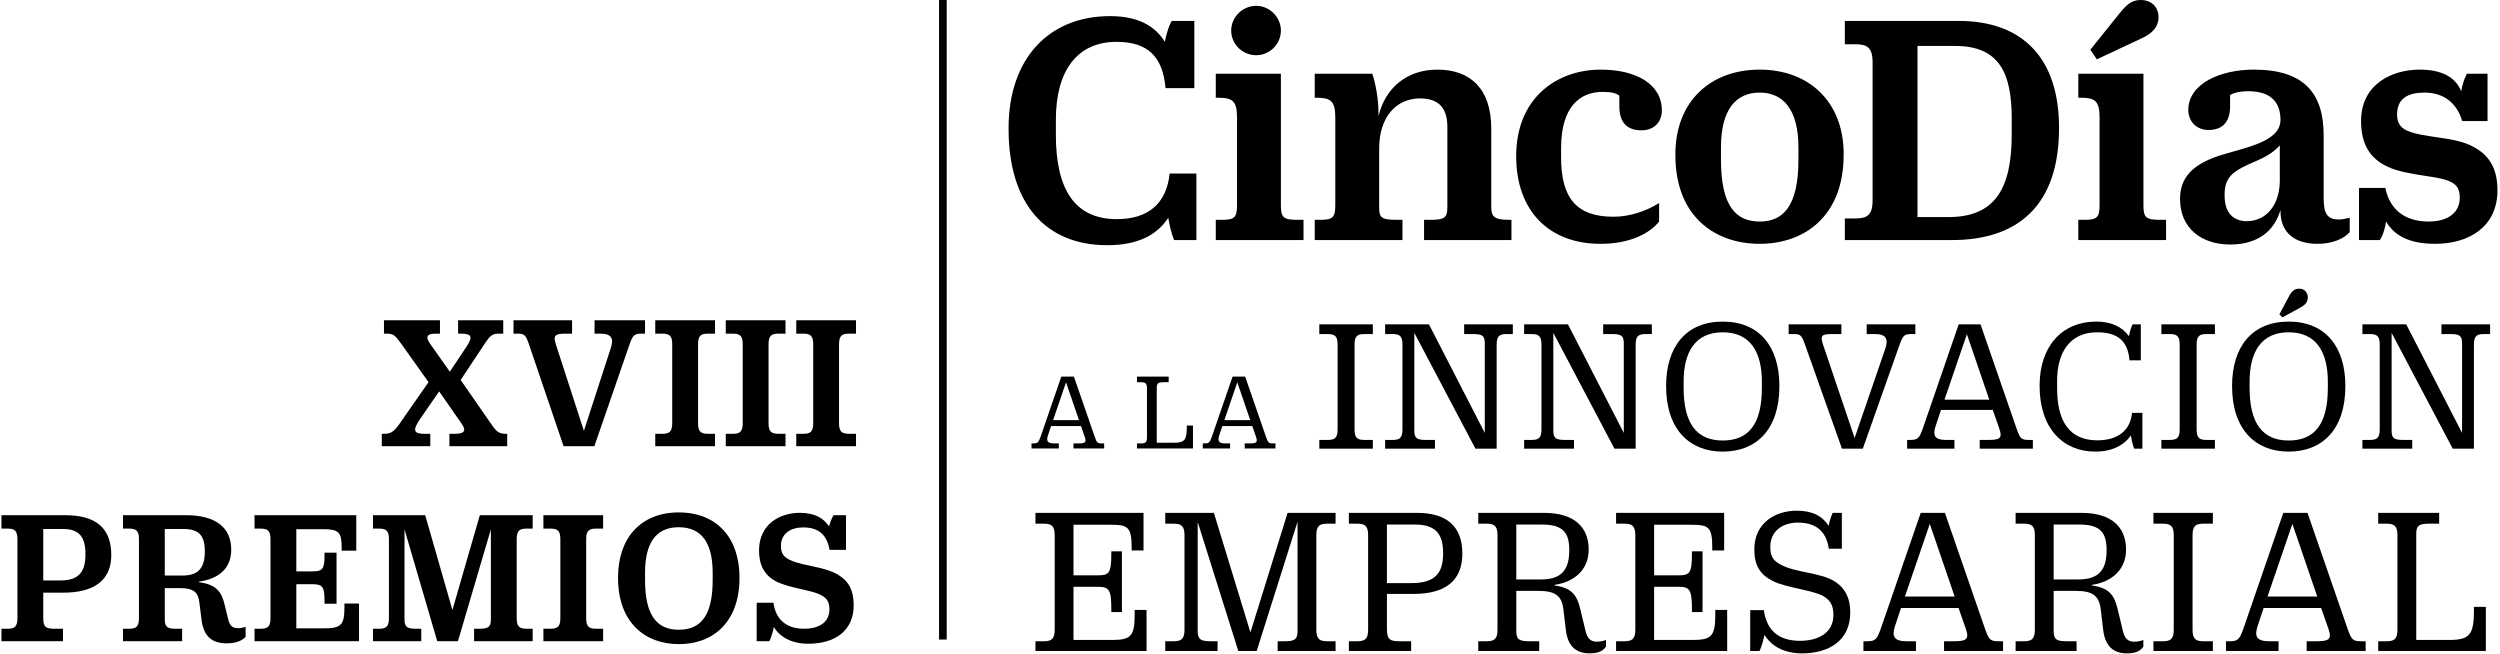 <svg width="654" height="171" viewBox="0 0 654 171" fill="none" xmlns="http://www.w3.org/2000/svg">
<path d="M546.827 13.008L548.53 15.52L560.006 10.137C562.696 8.971 564.669 7.267 564.669 4.486C564.669 1.974 562.965 0 560.006 0C557.586 0 556.241 1.256 554.179 3.858L546.827 13.008Z" fill="black"/>
<path d="M543.689 62.799H566.641V57.506H565.027C561.351 57.506 560.724 56.878 560.724 53.648V19.288H543.689V25.568H544.316C547.903 25.568 549.247 26.286 549.247 30.682V53.648C549.247 56.788 548.62 57.506 545.482 57.506H543.689V62.799Z" fill="black"/>
<path fill-rule="evenodd" clip-rule="evenodd" d="M606.258 63.785C600.43 63.785 596.575 61.004 596.575 55.173V54.904C594.871 60.825 590.209 63.965 583.395 63.965C575.864 63.965 570.305 59.659 570.305 52.123V52.033C570.305 46.471 573.533 43.062 580.526 40.729C581.67 40.358 582.921 40.008 584.204 39.649C590.059 38.008 596.575 36.183 596.575 31.399C596.575 27.183 594.513 23.863 588.147 23.863C586.264 23.863 584.65 24.133 583.395 24.85V27.721C583.395 32.296 581.064 34.001 577.747 34.001C574.609 34.001 572.457 31.758 572.457 28.798C572.457 21.8 580.975 18.212 589.582 18.212C602.941 18.212 607.872 24.581 607.872 35.436V52.033C607.872 55.98 608.948 57.416 611.817 57.416C612.7 57.416 613.656 57.2 614.426 57.026C614.515 57.006 614.602 56.986 614.686 56.967V60.735C613.161 62.44 610.203 63.785 606.258 63.785ZM587.789 57.864C592.271 57.864 596.216 54.366 596.396 47.547V38.038C594.286 40.367 591.764 41.456 589.451 42.455C588.913 42.687 588.386 42.914 587.878 43.152C584.292 44.856 581.961 46.381 581.961 50.777V51.226C581.961 55.711 584.292 57.864 587.789 57.864Z" fill="black"/>
<path d="M637.02 63.785C630.296 63.785 626.351 61.632 624.199 57.954C623.661 61.363 622.585 62.799 622.585 62.799H617.116V49.162H624.02C625.096 54.724 629.041 57.954 635.317 57.954C640.427 57.954 643.476 55.622 643.476 51.674C643.476 49.162 642.489 48.086 640.427 47.278C639.04 46.716 636.822 46.373 634.369 45.993C630.957 45.465 627.091 44.867 624.379 43.51C619.896 41.357 617.654 37.589 617.654 31.668C617.654 21.89 625.903 18.212 632.986 18.212C638.724 18.212 642.4 20.185 643.834 23.863C644.462 20.634 645.358 19.288 645.358 19.288H650.738V31.668H644.103C642.758 27.093 639.441 24.222 634.241 24.222C629.937 24.222 627.068 25.747 627.068 29.964C627.068 32.296 628.144 33.732 630.386 34.45C632.3 35.15 634.729 35.502 637.244 35.866C640.852 36.389 644.636 36.937 647.331 38.576C651.276 40.729 653.338 44.228 653.338 49.79C653.338 59.12 646.165 63.785 637.02 63.785Z" fill="black"/>
<path fill-rule="evenodd" clip-rule="evenodd" d="M482.607 5.472H512.373C529.229 5.472 538.643 15.341 538.643 33.373V33.552C538.643 53.468 528.153 62.799 510.67 62.799H482.607V57.147H485.207C488.345 57.147 489.869 56.429 489.869 52.392V16.328C489.869 12.291 488.345 11.573 485.207 11.573H482.607V5.472ZM501.614 56.788H509.683C522.056 56.788 526.27 49.162 526.27 35.078V31.13C526.27 19.109 523.042 12.021 511.477 12.021H501.614V56.788Z" fill="black"/>
<path fill-rule="evenodd" clip-rule="evenodd" d="M438.28 40.55C438.28 56.788 448.77 63.785 460.336 63.785C471.812 63.785 482.302 56.788 482.302 40.46V40.281C482.302 26.465 473.067 18.212 460.336 18.212C447.515 18.212 438.28 26.465 438.28 40.37V40.55ZM470.467 41.806C470.467 54.366 466.164 57.954 460.336 57.954C454.419 57.954 450.205 54.366 450.205 41.806V38.576C450.205 28.708 454.06 24.222 460.336 24.222C466.522 24.222 470.467 28.708 470.467 38.576V41.806Z" fill="black"/>
<path d="M434.022 57.954C431.781 60.825 426.76 63.785 418.691 63.785C405.063 63.785 396.635 54.994 396.635 40.909V40.819C396.635 25.658 407.215 18.212 418.781 18.212C427.836 18.212 434.74 21.89 434.74 28.887C434.74 31.848 432.767 34.091 429.45 34.091C425.864 34.091 423.622 32.296 423.622 27.811V25.03C422.815 24.402 421.65 24.043 419.229 24.043C413.401 24.043 408.381 27.811 408.381 38.756V41.178C408.381 52.033 412.594 56.698 422.098 56.698C426.581 56.698 430.884 55.083 434.022 53.11V57.954Z" fill="black"/>
<path d="M390.108 53.917V33.552C390.108 23.235 384.639 18.212 376.032 18.212C368.142 18.212 362.404 22.877 360.611 30.412V29.515C360.611 23.953 358.997 19.288 358.997 19.288H343.934V25.568H344.383C347.969 25.568 349.314 26.286 349.314 30.682V53.648C349.314 56.788 348.686 57.505 345.548 57.505H343.934V62.799H366.887V57.505H365.452C361.418 57.505 360.79 56.967 360.79 54.276V38.845C360.79 30.592 365.273 25.747 371.459 25.747C376.211 25.747 378.632 28.08 378.632 33.194V54.276C378.632 57.147 377.646 57.505 373.97 57.505H372.535V62.799H395.398V57.505H394.68C390.646 57.505 390.108 56.519 390.108 53.917Z" fill="black"/>
<path d="M328.625 14.444C325.039 14.444 322.08 11.573 322.08 7.984C322.08 4.486 325.039 1.525 328.625 1.525C332.122 1.525 335.081 4.486 335.081 7.984C335.081 11.573 332.122 14.444 328.625 14.444Z" fill="black"/>
<path d="M335.081 19.288V53.648C335.081 56.878 335.708 57.505 339.384 57.505H340.998V62.799H318.046V57.505H319.839C322.977 57.505 323.604 56.788 323.604 53.648V30.682C323.604 26.286 322.26 25.568 318.673 25.568H318.046V19.288H335.081Z" fill="black"/>
<path d="M263.843 33.732C263.843 53.199 273.436 64.144 289.664 64.144C297.823 64.144 302.754 61.363 305.623 56.967C306.251 60.825 307.148 62.799 307.148 62.799H312.975V45.394H305.982C305.175 53.11 300.513 57.326 292.175 57.326C280.878 57.326 276.216 49.162 276.216 35.257V31.31C276.216 18.391 281.864 10.945 292.085 10.945C300.334 10.945 304.189 14.892 304.906 23.056H312.437V5.472H306.52C306.52 5.472 305.444 7.177 304.727 10.945C302.127 6.728 297.644 4.216 290.382 4.216C274.423 4.216 263.843 15.251 263.843 33.552V33.732Z" fill="black"/>
<path d="M210.376 164.483C213.935 164.483 216.978 163.039 216.978 159.377C216.978 157.211 216.101 156.231 214.296 155.457C211.975 154.322 206.353 153.806 203.052 152.104C199.957 150.505 198.564 147.823 198.564 144.006C198.564 137.146 203.98 134.154 209.241 134.154C213.11 134.154 215.482 135.547 216.875 137.713C217.339 135.856 218.061 134.773 218.061 134.773H221.311V143.851H217.03C216.411 140.602 214.812 137.971 210.118 137.971C206.92 137.971 204.29 139.519 204.29 142.82C204.29 144.883 205.115 145.915 207.126 146.688C210.376 148.081 215.843 148.287 219.145 150.299C221.981 151.949 223.323 154.374 223.323 158.345C223.323 165.051 218.371 168.403 211.459 168.403C206.869 168.403 203.928 166.495 202.433 164.019C201.968 166.495 201.246 167.733 201.246 167.733H197.945V157.675H202.329C202.897 161.75 205.373 164.483 210.376 164.483Z" fill="black"/>
<path d="M177.564 168.507C168.641 168.507 161.678 162.73 161.678 151.176V151.073C161.678 140.757 167.609 134.051 177.564 134.051C187.571 134.051 193.451 140.757 193.451 151.073V151.176C193.451 162.73 186.591 168.507 177.564 168.507ZM177.564 164.741C183.341 164.741 186.436 161.027 186.436 151.743V149.886C186.436 142.252 183.702 137.92 177.564 137.92C171.426 137.92 168.744 142.252 168.744 149.886V151.743C168.744 160.976 171.839 164.741 177.564 164.741Z" fill="black"/>
<path d="M157.781 167.733H142.152V164.483H143.906C145.711 164.483 146.588 164.071 146.588 161.75V141.014C146.588 138.693 145.711 138.281 143.906 138.281H142.152V134.773H157.781V138.281H156.027C154.222 138.281 153.345 138.693 153.345 141.014V161.75C153.345 164.071 154.222 164.483 156.027 164.483H157.781V167.733Z" fill="black"/>
<path d="M97.567 134.773H111.236L118.354 159.583L125.524 134.773H139.347V138.281H137.851C136.046 138.281 135.169 138.693 135.169 141.014V161.75C135.169 164.071 136.046 164.483 137.851 164.483H139.347V167.733H124.028V164.483H125.214C127.535 164.483 128.412 164.174 128.412 162.111V138.487L119.798 167.733H114.382L105.82 138.487V162.111C105.82 164.174 106.697 164.483 109.018 164.483H110.204V167.733H97.567V164.483H99.063C100.868 164.483 101.745 164.071 101.745 161.75V141.014C101.745 138.693 100.868 138.281 99.063 138.281H97.567V134.773Z" fill="black"/>
<path d="M93.92 167.733H66.583V164.483H68.079C69.884 164.483 70.761 164.071 70.761 161.75V141.014C70.761 138.693 69.884 138.281 68.079 138.281H66.583V134.773H93.198V144.058H89.381V143.232C89.381 139.209 88.607 138.435 84.481 138.435H77.518V149.474H81.593C84.326 149.474 84.894 149.009 84.894 145.296V144.573H88.04V157.933H84.894V157.056C84.894 153.394 84.326 152.826 81.593 152.826H77.518V164.38H84.636C89.175 164.38 90.103 163.555 90.103 158.964V157.881H93.92V167.733Z" fill="black"/>
<path d="M52.031 152.156V152.31C56.622 152.878 58.014 154.889 58.788 158.294L59.717 162.111C60.181 163.864 60.955 164.329 62.244 164.329C63.018 164.329 63.688 164.174 64.256 163.968V166.598C63.43 167.475 61.986 168.3 59.252 168.3C55.074 168.3 53.166 166.031 52.702 162.007L52.186 157.829C51.876 154.993 50.742 153.858 47.183 153.858H43.108V162.111C43.108 164.174 43.985 164.483 46.099 164.483H47.647V167.733H32.173V164.483H33.669C35.474 164.483 36.351 164.071 36.351 161.75V141.014C36.351 138.693 35.474 138.281 33.669 138.281H32.173V134.773H48.627C56.467 134.773 60.49 138.023 60.49 143.8C60.49 149.009 56.828 151.485 52.031 152.156ZM43.108 150.557H47.802C52.083 150.557 53.578 148.339 53.578 144.264C53.578 140.034 52.031 138.384 47.905 138.384H43.108V150.557Z" fill="black"/>
<path d="M11.317 151.846H15.805C20.756 151.846 22.355 149.474 22.355 144.986C22.355 140.602 20.859 138.384 16.475 138.384H11.317V151.846ZM0.382 134.773H17.043C25.192 134.773 29.112 138.229 29.112 145.192C29.112 151.846 24.573 155.044 16.527 155.044H11.317V161.801C11.317 164.225 12.194 164.483 14.515 164.483H16.475V167.733H0.382V164.483H1.878C3.683 164.483 4.56 164.071 4.56 161.75V141.014C4.56 138.693 3.683 138.281 1.878 138.281H0.382V134.773Z" fill="black"/>
<path d="M223.931 116.733H208.302V113.483H210.056C211.861 113.483 212.738 113.071 212.738 110.75V90.014C212.738 87.693 211.861 87.281 210.056 87.281H208.302V83.773H223.931V87.281H222.177C220.372 87.281 219.495 87.693 219.495 90.014V110.75C219.495 113.071 220.372 113.483 222.177 113.483H223.931V116.733Z" fill="black"/>
<path d="M205.489 116.733H189.86V113.483H191.614C193.419 113.483 194.296 113.071 194.296 110.75V90.014C194.296 87.693 193.419 87.281 191.614 87.281H189.86V83.773H205.489V87.281H203.735C201.93 87.281 201.053 87.693 201.053 90.014V110.75C201.053 113.071 201.93 113.483 203.735 113.483H205.489V116.733Z" fill="black"/>
<path d="M187.046 116.733H171.418V113.483H173.171C174.977 113.483 175.854 113.071 175.854 110.75V90.014C175.854 87.693 174.977 87.281 173.171 87.281H171.418V83.773H187.046V87.281H185.293C183.487 87.281 182.611 87.693 182.611 90.014V110.75C182.611 113.071 183.487 113.483 185.293 113.483H187.046V116.733Z" fill="black"/>
<path d="M145.373 89.963L152.749 112.71L159.815 90.943C160.64 88.415 159.815 87.281 157.081 87.281H155.534V83.773H168.738V87.281H167.862C165.953 87.281 165.54 87.642 164.664 90.169L155.482 116.733H147.436L138.306 89.86C137.481 87.539 137.12 87.281 135.263 87.281H134.335V83.773H149.654V87.281H148.003C145.321 87.281 144.651 87.693 145.373 89.963Z" fill="black"/>
<path d="M127.009 89.602L120.51 99.402L128.917 111.523C130.001 113.019 130.723 113.483 132.27 113.483H132.683V116.733H117.57V113.483H119.066C121.851 113.483 121.851 112.4 120.768 110.853L114.888 102.394L109.884 109.615C107.924 112.503 108.131 113.483 111.019 113.483H112.567V116.733H99.878V113.483H100.497C102.251 113.483 103.076 112.916 104.52 110.853L112.102 99.969L104.984 89.963C103.437 87.848 102.973 87.281 101.271 87.281H100.445V83.773H115.094V87.281H113.959C111.432 87.281 111.329 88.312 112.618 90.066L117.673 97.236L122.006 90.737C123.708 88.209 123.45 87.281 120.716 87.281H119.839V83.773H131.651V87.281H130.671C128.917 87.281 128.402 87.59 127.009 89.602Z" fill="black"/>
<path d="M647.184 90.086V117.378H641.634L625.646 87.081V112.744C625.646 114.781 626.511 115.087 628.803 115.087H631.043V117.378H618.008V115.087H619.892C621.674 115.087 622.54 114.679 622.54 112.388V90.086C622.54 87.794 621.674 87.387 619.892 87.387H618.008V84.841H629.465L644.078 113.254V89.729C644.078 87.692 643.213 87.387 640.921 87.387H638.681V84.841H651.41V87.387H649.832C648.05 87.387 647.184 87.794 647.184 90.086Z" fill="black"/>
<path d="M598.729 118.142C590.123 118.142 583.911 112.439 583.911 101.033V100.931C583.911 90.748 589.105 84.128 598.729 84.128C608.352 84.128 613.546 90.748 613.546 100.931V101.033C613.546 112.439 607.436 118.142 598.729 118.142ZM598.729 115.239C605.501 115.239 608.963 110.911 608.963 101.491V99.862C608.963 92.122 605.959 86.929 598.729 86.929C591.498 86.929 588.494 92.122 588.494 99.862V101.491C588.494 110.86 591.956 115.239 598.729 115.239ZM597.099 83.008L596.285 82.244L598.78 77.56C599.543 76.083 600.307 75.523 601.529 75.523C602.802 75.523 603.719 76.49 603.719 77.814C603.719 79.291 602.649 80.004 601.682 80.513L597.099 83.008Z" fill="black"/>
<path d="M579.421 117.378H565.419V115.087H567.557C569.339 115.087 570.205 114.679 570.205 112.388V90.086C570.205 87.794 569.339 87.387 567.557 87.387H565.419V84.841H579.421V87.387H577.283C575.5 87.387 574.635 87.794 574.635 90.086V112.388C574.635 114.679 575.5 115.087 577.283 115.087H579.421V117.378Z" fill="black"/>
<path d="M548.122 118.142C539.772 118.142 533.56 112.133 533.56 100.982V100.88C533.56 90.646 539.364 84.128 548.428 84.128C552.4 84.128 555.2 85.554 556.931 87.947C557.288 85.91 557.899 84.841 557.899 84.841H560.037V94.261H557.084C556.626 89.016 553.825 86.929 548.581 86.929C541.197 86.929 538.142 92.581 538.142 99.607V101.644C538.142 109.944 541.197 115.188 548.632 115.188C554.131 115.188 557.288 112.541 557.746 108.009H560.445V117.378H558.306C558.306 117.378 557.797 116.258 557.44 113.916C555.658 116.461 552.552 118.142 548.122 118.142Z" fill="black"/>
<path d="M523.04 112.184L521.309 107.245H507.765L506.339 111.522C505.524 113.966 506.186 115.087 509.038 115.087H511.278V117.378H498.905V115.087H499.771C501.807 115.087 502.113 114.577 503.08 111.879L512.398 84.841H518.101L527.521 112.082C528.438 114.679 528.743 115.087 530.729 115.087H531.798V117.378H517.898V115.087H520.138C523.091 115.087 523.906 114.679 523.04 112.184ZM514.537 87.438L508.681 104.546H520.393L514.537 87.438Z" fill="black"/>
<path d="M476.868 90.035L485.168 114.577L493.162 91.308C494.079 88.711 493.366 87.387 490.565 87.387H488.325V84.841H501.055V87.387H500.189C498.152 87.387 497.847 87.641 496.879 90.34L487.307 117.378H481.858L472.184 90.136C471.267 87.54 470.962 87.387 468.976 87.387H467.907V84.841H481.706V87.387H479.669C476.715 87.387 476.054 87.591 476.868 90.035Z" fill="black"/>
<path d="M450.672 118.142C442.067 118.142 435.855 112.439 435.855 101.033V100.931C435.855 90.748 441.048 84.128 450.672 84.128C460.296 84.128 465.489 90.748 465.489 100.931V101.033C465.489 112.439 459.379 118.142 450.672 118.142ZM450.672 115.239C457.444 115.239 460.907 110.911 460.907 101.491V99.862C460.907 92.122 457.903 86.929 450.672 86.929C443.442 86.929 440.437 92.122 440.437 99.862V101.491C440.437 110.86 443.9 115.239 450.672 115.239Z" fill="black"/>
<path d="M427.891 90.086V117.378H422.341L406.353 87.081V112.744C406.353 114.781 407.218 115.087 409.51 115.087H411.75V117.378H398.715V115.087H400.599C402.381 115.087 403.247 114.679 403.247 112.388V90.086C403.247 87.794 402.381 87.387 400.599 87.387H398.715V84.841H410.172L424.785 113.254V89.729C424.785 87.692 423.92 87.387 421.628 87.387H419.388V84.841H432.118V87.387H430.539C428.757 87.387 427.891 87.794 427.891 90.086Z" fill="black"/>
<path d="M391.527 90.086V117.378H385.977L369.989 87.081V112.744C369.989 114.781 370.854 115.087 373.146 115.087H375.386V117.378H362.351V115.087H364.235C366.017 115.087 366.883 114.679 366.883 112.388V90.086C366.883 87.794 366.017 87.387 364.235 87.387H362.351V84.841H373.808L388.421 113.254V89.729C388.421 87.692 387.556 87.387 385.264 87.387H383.024V84.841H395.754V87.387H394.175C392.393 87.387 391.527 87.794 391.527 90.086Z" fill="black"/>
<path d="M359.134 117.378H345.131V115.087H347.27C349.052 115.087 349.918 114.679 349.918 112.388V90.086C349.918 87.794 349.052 87.387 347.27 87.387H345.131V84.841H359.134V87.387H356.995C355.213 87.387 354.348 87.794 354.348 90.086V112.388C354.348 114.679 355.213 115.087 356.995 115.087H359.134V117.378Z" fill="black"/>
<path d="M328.591 114.32L327.59 111.465H319.762L318.938 113.937C318.468 115.35 318.85 115.997 320.498 115.997H321.793V117.321H314.642V115.997H315.142C316.319 115.997 316.496 115.703 317.055 114.143L322.44 98.518H325.736L331.18 114.261C331.71 115.762 331.886 115.997 333.034 115.997H333.652V117.321H325.618V115.997H326.913C328.62 115.997 329.091 115.762 328.591 114.32ZM323.676 100.018L320.292 109.906H327.06L323.676 100.018Z" fill="black"/>
<path d="M297.429 117.321V115.997H298.518C299.548 115.997 300.048 115.762 300.048 114.438V101.549C300.048 100.224 299.548 99.989 298.518 99.989H297.429V98.518H305.727V99.989H304.432C303.108 99.989 302.608 100.165 302.608 101.343V115.821H307.051C309.847 115.821 310.465 115.144 310.465 111.819V111.318H312.083V117.321H297.429Z" fill="black"/>
<path d="M283.788 114.32L282.788 111.465H274.96L274.136 113.937C273.665 115.35 274.048 115.997 275.696 115.997H276.99V117.321H269.84V115.997H270.34C271.517 115.997 271.694 115.703 272.253 114.143L277.638 98.518H280.934L286.378 114.261C286.907 115.762 287.084 115.997 288.232 115.997H288.85V117.321H280.816V115.997H282.111C283.818 115.997 284.288 115.762 283.788 114.32ZM278.874 100.018L275.49 109.906H282.258L278.874 100.018Z" fill="black"/>
<path d="M622.139 170.297V167.752H624.231C626.21 167.752 627.171 167.3 627.171 164.756V139.991C627.171 137.447 626.21 136.995 624.231 136.995H622.139V134.168H638.083V136.995H635.595C633.051 136.995 632.09 137.334 632.09 139.596V167.413H640.627C645.998 167.413 647.186 166.113 647.186 159.724V158.763H650.295V170.297H622.139Z" fill="black"/>
<path d="M609.129 164.53L607.206 159.045H592.167L590.584 163.795C589.679 166.508 590.414 167.752 593.58 167.752H596.068V170.297H582.329V167.752H583.29C585.552 167.752 585.891 167.187 586.965 164.19L597.312 134.168H603.645L614.104 164.417C615.122 167.3 615.461 167.752 617.666 167.752H618.854V170.297H603.418V167.752H605.906C609.185 167.752 610.09 167.3 609.129 164.53ZM599.687 137.051L593.185 156.049H606.189L599.687 137.051Z" fill="black"/>
<path d="M578.886 170.297H563.338V167.752H565.713C567.692 167.752 568.653 167.3 568.653 164.756V139.991C568.653 137.447 567.692 136.995 565.713 136.995H563.338V134.168H578.886V136.995H576.512C574.533 136.995 573.572 137.447 573.572 139.991V164.756C573.572 167.3 574.533 167.752 576.512 167.752H578.886V170.297Z" fill="black"/>
<path d="M547.243 152.996V153.165C551.822 153.787 553.123 155.766 553.971 159.328L555.384 165.208C555.893 167.243 556.911 167.865 558.268 167.865C559.173 167.865 560.021 167.696 560.699 167.413V169.166C559.908 170.297 558.72 170.919 556.402 170.919C552.501 170.919 550.635 168.657 550.183 164.699L549.561 159.441C549.165 156.049 547.638 154.579 543.115 154.579H537.235V165.152C537.235 167.413 538.196 167.752 540.741 167.752H543.228V170.297H527.284V167.752H529.376C531.355 167.752 532.316 167.3 532.316 164.756V139.991C532.316 137.447 531.355 136.995 529.376 136.995H527.284V134.168H544.529C552.331 134.168 556.176 137.843 556.176 143.78C556.176 149.264 552.105 152.317 547.243 152.996ZM537.235 151.582H543.737C549.391 151.582 551.087 148.699 551.087 143.893C551.087 139.369 549.504 137.221 543.963 137.221H537.235V151.582Z" fill="black"/>
<path d="M514.274 164.53L512.352 159.045H497.312L495.729 163.795C494.825 166.508 495.56 167.752 498.726 167.752H501.214V170.297H487.475V167.752H488.436C490.697 167.752 491.037 167.187 492.111 164.19L502.458 134.168H508.79L519.25 164.417C520.268 167.3 520.607 167.752 522.812 167.752H523.999V170.297H508.564V167.752H511.052C514.331 167.752 515.236 167.3 514.274 164.53ZM504.832 137.051L498.33 156.049H511.334L504.832 137.051Z" fill="black"/>
<path d="M470.914 167.639C475.437 167.639 479.621 165.717 479.621 160.855C479.621 158.423 478.83 157.123 477.247 156.105C474.646 154.409 467.239 153.787 463.734 151.978C460.511 150.338 458.928 148.02 458.928 143.723C458.928 136.769 464.469 133.602 470.01 133.602C474.194 133.602 476.738 135.016 478.377 137.56C478.773 135.355 479.452 134.168 479.452 134.168H481.826V143.553H478.434C477.869 139.935 476.003 136.712 470.292 136.712C466.9 136.712 463.112 138.465 463.112 143.101C463.112 145.476 463.847 146.663 465.769 147.681C469.783 149.886 476.342 149.716 480.13 152.204C482.448 153.731 484.031 156.162 484.031 160.233C484.031 167.583 478.434 170.919 471.423 170.919C466.278 170.919 463.225 168.714 461.585 166.113C461.02 168.883 460.285 170.297 460.285 170.297H457.854V159.611H461.416C462.151 164.643 464.978 167.639 470.914 167.639Z" fill="black"/>
<path d="M451.829 170.297H422.767V167.752H424.859C426.838 167.752 427.799 167.3 427.799 164.756V139.991C427.799 137.447 426.838 136.995 424.859 136.995H422.767V134.168H451.037V144.006H447.927V143.101C447.927 137.843 446.853 137.278 442.556 137.278H432.718V150.508H438.994C441.991 150.508 442.613 150.055 442.613 144.797V144.232H445.383V160.119H442.613V159.384C442.613 154.126 441.991 153.504 438.994 153.504H432.718V167.413H442.726C447.645 167.413 448.719 166.508 448.719 160.855V159.554H451.829V170.297Z" fill="black"/>
<path d="M406.672 152.996V153.165C411.252 153.787 412.552 155.766 413.4 159.328L414.814 165.208C415.323 167.243 416.34 167.865 417.697 167.865C418.602 167.865 419.45 167.696 420.128 167.413V169.166C419.337 170.297 418.149 170.919 415.831 170.919C411.93 170.919 410.064 168.657 409.612 164.699L408.99 159.441C408.594 156.049 407.068 154.579 402.545 154.579H396.664V165.152C396.664 167.413 397.626 167.752 400.17 167.752H402.658V170.297H386.714V167.752H388.805C390.784 167.752 391.746 167.3 391.746 164.756V139.991C391.746 137.447 390.784 136.995 388.805 136.995H386.714V134.168H403.958C411.761 134.168 415.605 137.843 415.605 143.78C415.605 149.264 411.534 152.317 406.672 152.996ZM396.664 151.582H403.167C408.82 151.582 410.517 148.699 410.517 143.893C410.517 139.369 408.934 137.221 403.393 137.221H396.664V151.582Z" fill="black"/>
<path d="M362.819 152.543H369.208C375.541 152.543 377.52 149.829 377.52 144.741C377.52 139.822 375.71 137.221 370.17 137.221H362.819V152.543ZM352.868 134.168H370.735C378.537 134.168 382.552 137.786 382.552 144.797C382.552 152.091 377.915 155.37 369.774 155.37H362.819V164.586C362.819 167.47 363.781 167.752 366.325 167.752H369.152V170.297H352.868V167.752H354.96C356.939 167.752 357.9 167.3 357.9 164.756V139.991C357.9 137.447 356.939 136.995 354.96 136.995H352.868V134.168Z" fill="black"/>
<path d="M304.833 134.168H317.555L327.11 165.434L336.835 134.168H349.386V136.995H347.294C345.315 136.995 344.354 137.447 344.354 139.991V164.756C344.354 167.3 345.315 167.752 347.294 167.752H349.386V170.297H334.234V167.752H335.93C338.474 167.752 339.435 167.413 339.435 165.152V136.486L328.749 170.297H323.943L313.314 136.543V165.152C313.314 167.413 314.332 167.752 316.82 167.752H318.516V170.297H304.833V167.752H306.925C308.904 167.752 309.865 167.3 309.865 164.756V139.991C309.865 137.447 308.904 136.995 306.925 136.995H304.833V134.168Z" fill="black"/>
<path d="M299.939 170.297H270.878V167.752H272.97C274.948 167.752 275.91 167.3 275.91 164.756V139.991C275.91 137.447 274.948 136.995 272.97 136.995H270.878V134.168H299.147V144.006H296.038V143.101C296.038 137.843 294.963 137.278 290.666 137.278H280.829V150.508H287.104C290.101 150.508 290.723 150.055 290.723 144.797V144.232H293.493V160.119H290.723V159.384C290.723 154.126 290.101 153.504 287.104 153.504H280.829V167.413H290.836C295.755 167.413 296.829 166.508 296.829 160.855V159.554H299.939V170.297Z" fill="black"/>
<line x1="246.658" y1="4.37114e-08" x2="246.658" y2="167.304" stroke="black" stroke-width="2"/>
</svg>
